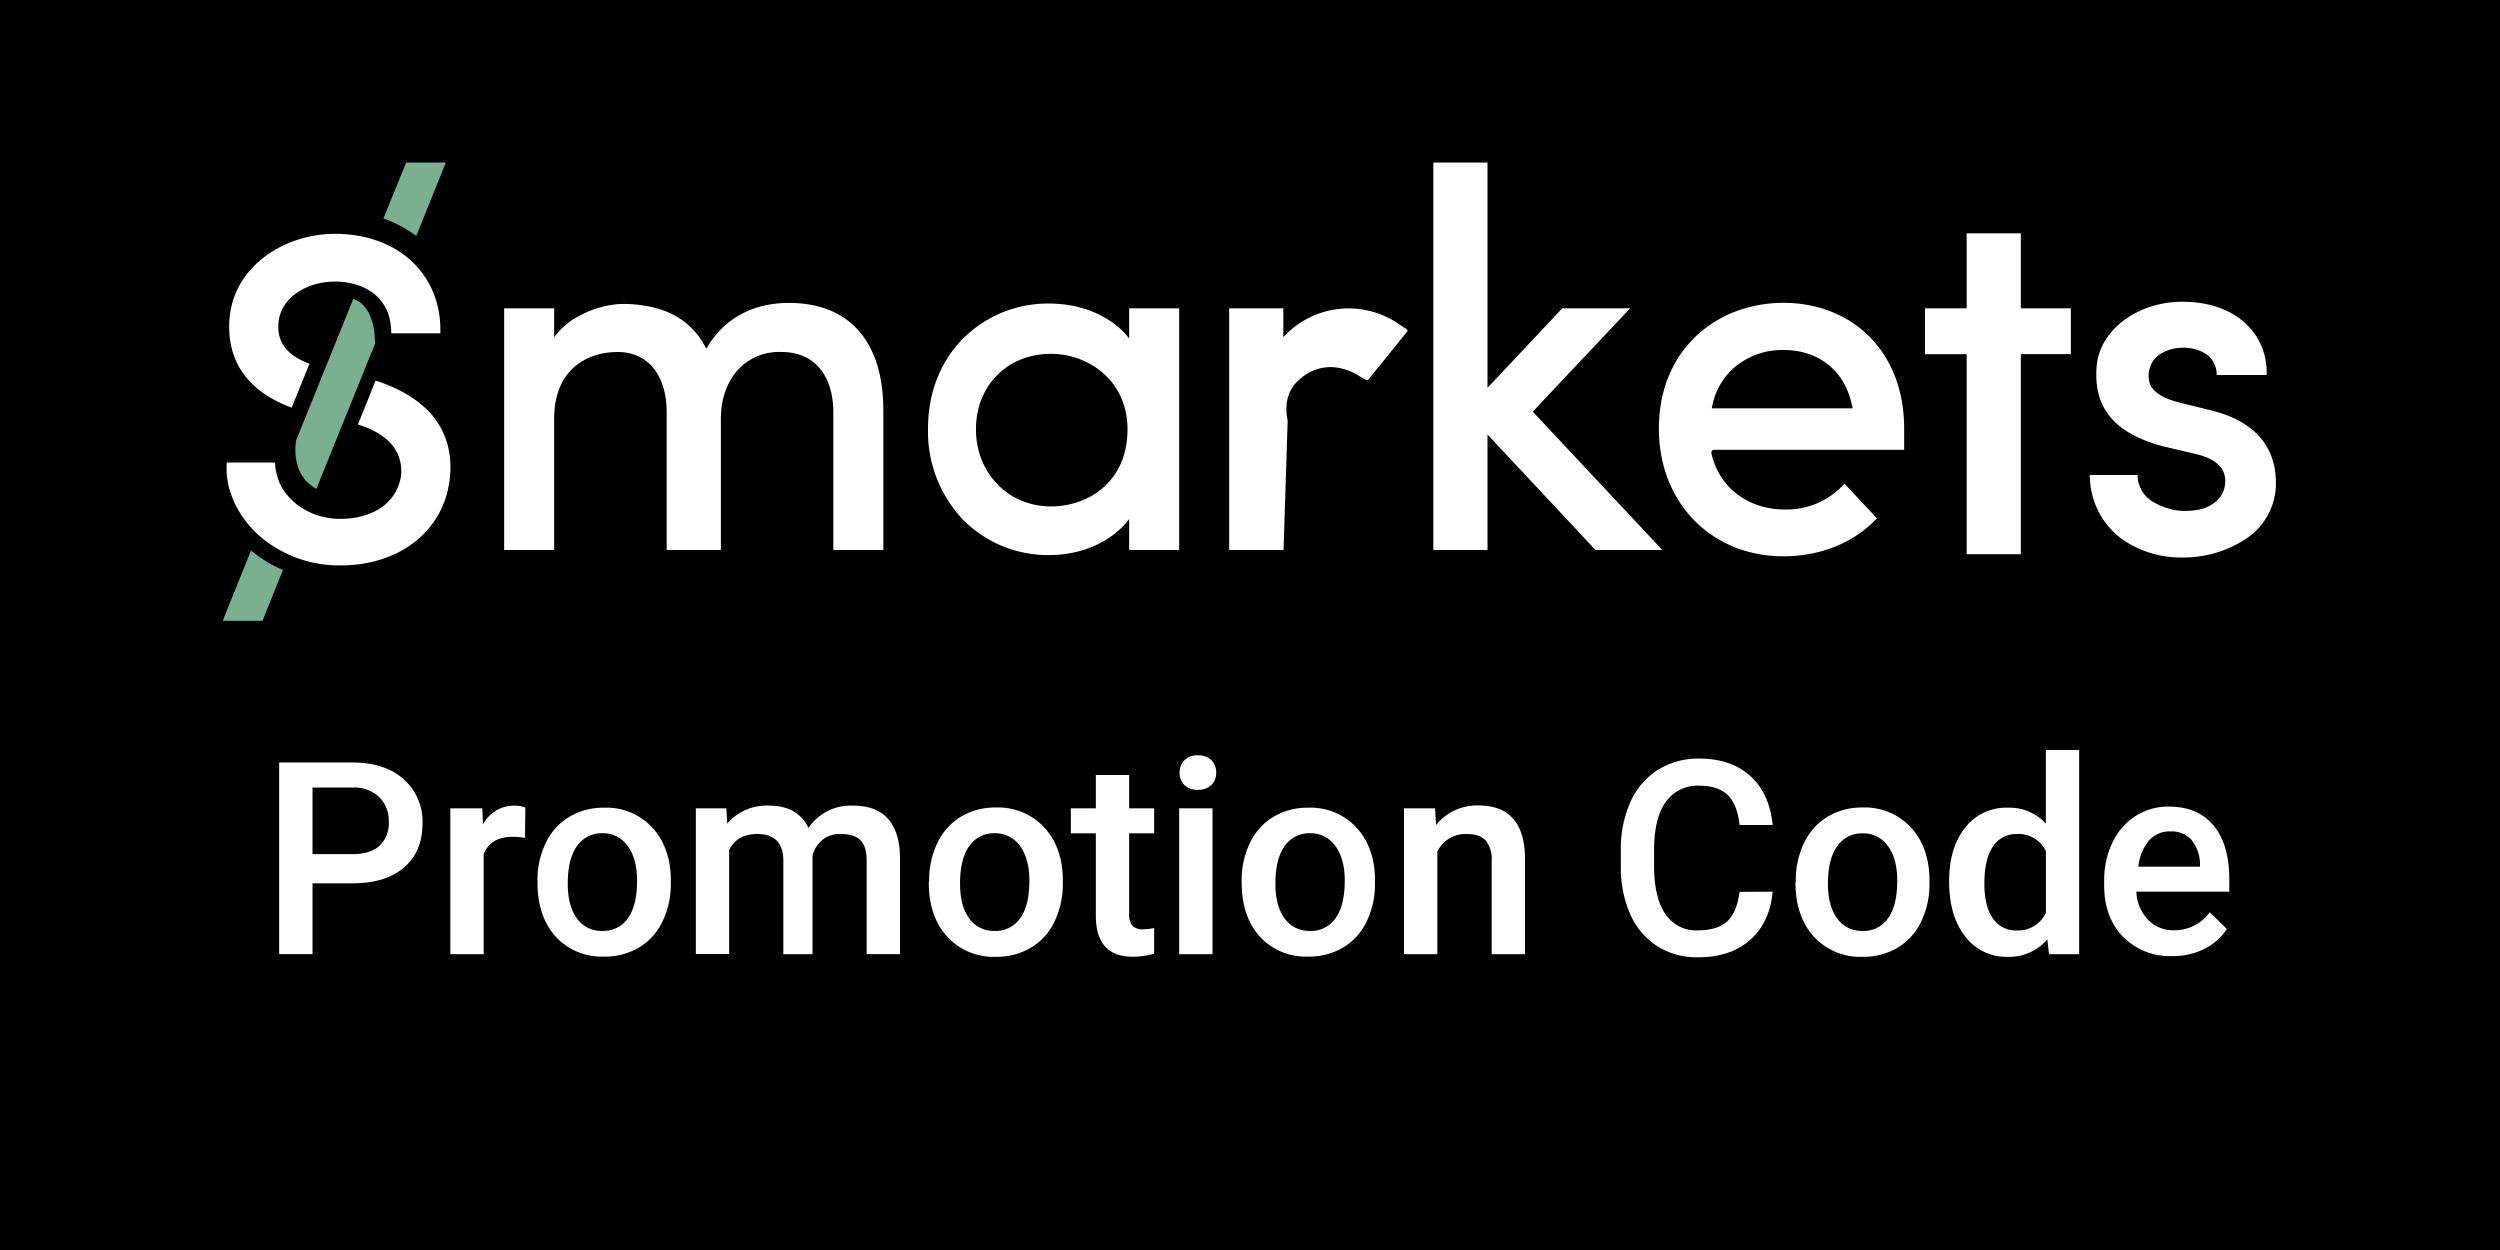 <svg xmlns="http://www.w3.org/2000/svg" viewBox="0 0 600 300"><defs><style>.cls-1{fill:#fff}.cls-2{fill:#7aaf90}</style></defs><g id="Layer_2" data-name="Layer 2"><g id="Layer_1-2" data-name="Layer 1"><path d="M0 0h600v300H0z"/><path class="cls-1" d="M485 133h-13V85h-10V74h10V56h13v18h12v11h-12v48zM523.36 133.8a24.6 24.6 0 0 1-14-4.36 18.92 18.92 0 0 1-7.79-15.44H513v.16a7.68 7.68 0 0 0 3 5.81 6.79 6.79 0 0 0 1.15.7 14.85 14.85 0 0 0 8.76 1.89c4.83-.33 8.07-3.08 8.15-6.95.08-3.3-2.29-5.56-7.17-6.67l-7.86-1.85c-11.71-3.17-16.75-9.35-15.81-19.44.86-8.56 9.87-15.23 20.52-15.23 8.27 0 14.62 3.13 18 8.65a16.11 16.11 0 0 1 2.26 8.6V90h-12a5.9 5.9 0 0 0-2.5-5 9.68 9.68 0 0 0-5.5-1.55c-3.94 0-7.25 1.94-8 4.74a6 6 0 0 0 .08 4.16c.86 1.81 2.83 3.08 6.39 4.11l8.44 2.1c7 1.73 15.31 6.18 15.31 17.37a15.91 15.91 0 0 1-6.88 13.18 27.39 27.39 0 0 1-15.98 4.69zM212 132h-12V99.05c0-9.14-4.68-14.57-12.44-14.57a13.52 13.52 0 0 0-10 3.79c-2.92 2.9-4.55 7.27-4.55 12.25V132H160V98.93c0-8.94-4.52-14.45-11.73-14.45-7.41 0-15.27 4.2-15.27 16V132h-12V74h12v6.93a17.69 17.69 0 0 1 6.46-5.35A24.07 24.07 0 0 1 148.2 73a28 28 0 0 1 6.42.36c7 1.06 12 4.54 14.88 10.34 5.23-9 13.61-11 19.82-11 7.27 0 13 2.31 16.88 6.81s5.8 10.91 5.8 19.01V132zM251.86 133.22a28.74 28.74 0 0 1-20.47-8.22 30.7 30.7 0 0 1-8.67-22c0-8.8 3-16.42 8.67-22a28.83 28.83 0 0 1 20.47-8.15c7.94 0 15.25 3.25 19.14 8.39V74h12v58h-12v-7.42c-4 5.31-11.24 8.64-19.14 8.64zm.37-48.3c-10.45 0-18 7.63-18 18.12s7.75 18.5 18 18.5c8.86 0 18.37-5.8 18.37-18.5 0-11.79-9.47-18.12-18.37-18.12zM398.96 132h-16.04L357 104.28V132h-13V39h13v54.08L374.94 74h16.29l-23.37 24.79 31.1 33.21zM308 132h-13V74h13v6.92a21.24 21.24 0 0 1 27.72-3.15c.41.29 1.43.94 1.92 1.27a.39.39 0 0 1 .08.53L328.5 91a.57.57 0 0 1-.74.12c-.45-.24-1.14-.65-1.67-.94a13.28 13.28 0 0 0-6.45-2.08 11.07 11.07 0 0 0-7.84 3.06c-2.41 2-3.68 5.31-2.76 9.8l-1 31.44zM448.75 80.89c-5.22-5.31-12.57-8.21-20.74-8.21a32.73 32.73 0 0 0-9.88 1.52 28.89 28.89 0 0 0-9.75 5.3c-.54.45-1.07.9-1.56 1.39-5.71 5.55-8.69 13.19-8.69 22 0 17.72 12.57 30.62 29.88 30.62 9 0 17-3.31 22.46-9.11l-7.8-8.33a18.54 18.54 0 0 1-14.29 6.21c-8.9 0-15.8-5.31-17.64-13.47a.8.8 0 0 1 .13-.62.65.65 0 0 1 .53-.24H457v-5c0-8.95-2.82-16.55-8.25-22.06zM410.83 98s.08-.49.2-1a16.33 16.33 0 0 1 5.43-9 17.81 17.81 0 0 1 10.88-4h.73c8.41 0 14.56 4.94 16.35 13 .12.52.24 1 .24 1z"/><path class="cls-2" d="M107 39l-.9 2.25-6.2 15.39a1 1 0 0 1-.25-.21 30.15 30.15 0 0 0-7.63-4L97.49 39H107zM67.9 136.79L63 149h-9.55l.89-2.25 5.92-14.65a29.84 29.84 0 0 0 7.64 4.69z"/><path class="cls-1" d="M55 78.33c0-13.93 12.94-22.21 25.39-22.21 14.13 0 24.25 8.49 25.23 21.1.08.94.08 2.78.08 2.78H93.9a17.35 17.35 0 0 0-.2-2.53s-.12-.61-.12-.65-.08-.37-.12-.54a4.56 4.56 0 0 0-.17-.57c0-.2-.12-.36-.16-.53a10.66 10.66 0 0 0-3.72-4.94 2.94 2.94 0 0 0-.49-.32c-.16-.09-.28-.21-.45-.29a1.62 1.62 0 0 0-.36-.2l-.29-.17-.77-.36a4.53 4.53 0 0 0-.82-.33 15.31 15.31 0 0 0-4-.9 15.5 15.5 0 0 0-2-.08c-6.62 0-13.43 4-13.43 10.7 0 1.63 0 6.28 7.47 9L70 97.84c-9.94-3.71-15-10.25-15-19.51zM107.91 115.12c-1.47 12.29-12 20.58-26.17 20.58a29.29 29.29 0 0 1-18.86-6.57c-4.86-4-8-9.72-8.45-15.27a18.22 18.22 0 0 1 0-2.86H66a17.14 17.14 0 0 0 .2 1.88 18.91 18.91 0 0 0 .57 2.12.5.5 0 0 1 .09.29 6.2 6.2 0 0 0 .49 1.1 2 2 0 0 1 .12.28 1.77 1.77 0 0 0 .16.29c.21.33.41.69.66 1a3.12 3.12 0 0 0 .32.45 14.71 14.71 0 0 0 2.86 2.82 1.45 1.45 0 0 0 .29.2 2.54 2.54 0 0 0 .28.21 16.86 16.86 0 0 0 5 2.28 17.34 17.34 0 0 0 4.7.61c6.24 0 13.35-2.73 14.53-10.45.57-7.43-5.55-10.73-10.37-12.2l4.25-10.54c5.8 1.88 10.29 4.62 13.31 8 3.71 4.31 5.22 9.66 4.45 15.78z"/><path class="cls-2" d="M90 82.59L89 85l-7.76 19.19-5.31 13.14a6.61 6.61 0 0 1-.65-.41.54.54 0 0 0-.17-.08l-.24-.2c-4.74-3.35-4-9.51-3.84-10.7a1.3 1.3 0 0 1 .08-.37l1.31-3.22 7.73-19.15 4.65-11.47.9.41c4.65 2.45 4.3 10.45 4.3 10.45z"/><path class="cls-1" d="M75 212v17h-8v-46h17.61q7.73 0 12.26 4a13.54 13.54 0 0 1 4.53 10.64c0 4.53-1.48 8-4.44 10.56s-7.11 3.8-12.44 3.8zm0-7h9.58q4.24 0 6.48-2a7.35 7.35 0 0 0 2.24-5.78 7.94 7.94 0 0 0-2.3-5.94 8.72 8.72 0 0 0-6.2-2.28H75zM126 201.09a17.93 17.93 0 0 0-3-.26c-3.42 0-5.73 1.37-6.92 4.09V229h-8v-35h7.66l.19 3.86a8.36 8.36 0 0 1 7.5-4.5 6.75 6.75 0 0 1 2.65.45zM129 211.4a20.24 20.24 0 0 1 2-9.12 14.55 14.55 0 0 1 5.63-6.24 15.83 15.83 0 0 1 8.34-2.19 15 15 0 0 1 11.32 4.49q4.35 4.5 4.7 11.91v1.82a20.41 20.41 0 0 1-2 9.1 14.38 14.38 0 0 1-5.6 6.21 16 16 0 0 1-8.42 2.2 14.94 14.94 0 0 1-11.67-4.86q-4.3-4.84-4.3-12.94zm7.26.67c0 3.55.73 6.34 2.2 8.35a7.18 7.18 0 0 0 6.13 3 7.08 7.08 0 0 0 6.12-3.07q2.19-3.06 2.19-9 0-5.24-2.25-8.31a7.21 7.21 0 0 0-6.12-3.06 7.12 7.12 0 0 0-6 3q-2.27 3.09-2.27 9.09zM174.32 194l.22 3.66a12.39 12.39 0 0 1 10-4.31q6.93 0 9.49 5.37a12.21 12.21 0 0 1 10.61-5.37c3.82 0 6.65 1.07 8.52 3.21S216 201.84 216 206v23h-8v-22.48c0-2.2-.48-3.8-1.45-4.83s-2.57-1.53-4.81-1.53a6.56 6.56 0 0 0-4.37 1.42 7.49 7.49 0 0 0-2.37 3.72V229h-7v-22.74q-.17-6.1-6.31-6.1c-3.14 0-5.38 1.27-6.69 3.8v25h-8V194zM223 211.4a20.37 20.37 0 0 1 2-9.15 14.7 14.7 0 0 1 5.65-6.26 15.93 15.93 0 0 1 8.35-2.19 15.11 15.11 0 0 1 11.36 4.5q4.35 4.51 4.71 11.95v1.82a20.52 20.52 0 0 1-2 9.13 14.48 14.48 0 0 1-5.62 6.23 16 16 0 0 1-8.44 2.2 15 15 0 0 1-11.71-4.87q-4.39-4.86-4.39-13zm7.41.67c0 3.55.73 6.34 2.2 8.35a7.18 7.18 0 0 0 6.13 3 7.08 7.08 0 0 0 6.12-3.07q2.19-3.06 2.19-9 0-5.24-2.25-8.31a7.2 7.2 0 0 0-6.12-3.06 7.12 7.12 0 0 0-6 3q-2.27 3.09-2.27 9.09zM271 186v8h6v6h-6v19.29a4.39 4.39 0 0 0 .75 2.86 3.36 3.36 0 0 0 2.66.88 11.06 11.06 0 0 0 2.59-.32v6.17a19 19 0 0 1-5.09.74q-8.91 0-8.91-9.84V200h-6v-6h6v-8zM283.11 185.46a4.11 4.11 0 0 1 1.13-3 4.31 4.31 0 0 1 3.24-1.18 4.37 4.37 0 0 1 3.26 1.18 4.12 4.12 0 0 1 1.15 3 4 4 0 0 1-1.15 2.93 4.4 4.4 0 0 1-3.26 1.16 4.34 4.34 0 0 1-3.24-1.16 4 4 0 0 1-1.13-2.93zM291 229h-8v-35h8zM298 211.4a20.24 20.24 0 0 1 2-9.12 14.55 14.55 0 0 1 5.63-6.24 15.83 15.83 0 0 1 8.34-2.19 15 15 0 0 1 11.32 4.49q4.35 4.5 4.7 11.91v1.82a20.41 20.41 0 0 1-2 9.1 14.38 14.38 0 0 1-5.6 6.21 16 16 0 0 1-8.42 2.2 14.94 14.94 0 0 1-11.67-4.86q-4.3-4.84-4.3-12.94zm8.1.67c0 3.55.73 6.34 2.2 8.35a7.18 7.18 0 0 0 6.14 3 7.08 7.08 0 0 0 6.11-3.07q2.19-3.06 2.19-9 0-5.24-2.25-8.31a7.2 7.2 0 0 0-6.12-3.06 7.1 7.1 0 0 0-6 3c-1.53 2.08-2.27 5.09-2.27 9.09zM344.42 194l.23 4a12.62 12.62 0 0 1 10.2-4.69q10.95 0 11.15 12.52V229h-8v-22.39a7.17 7.17 0 0 0-1.41-4.87q-1.43-1.58-4.63-1.58a7.45 7.45 0 0 0-7 4.25V229h-8v-35zM425.44 214q-.69 7.42-5.42 11.59t-12.56 4.16a17.77 17.77 0 0 1-9.66-2.63 17.25 17.25 0 0 1-6.44-7.48 27.23 27.23 0 0 1-2.36-11.25v-4.33a27.46 27.46 0 0 1 2.3-11.57 17.45 17.45 0 0 1 6.6-7.72 18.28 18.28 0 0 1 9.93-2.71q7.59 0 12.22 4.16t5.39 11.78h-7.94c-.37-3.34-1.33-5.74-2.88-7.22s-3.8-2.21-6.79-2.21a9.27 9.27 0 0 0-8 3.84q-2.79 3.84-2.85 11.28v4.11q0 7.53 2.66 11.49a8.82 8.82 0 0 0 7.8 4q4.69 0 7.05-2.13c1.58-1.43 2.57-3.8 3-7.11zM431 211.4a20.37 20.37 0 0 1 2-9.15 14.7 14.7 0 0 1 5.65-6.26 15.93 15.93 0 0 1 8.35-2.19 15.12 15.12 0 0 1 11.36 4.5q4.35 4.51 4.71 11.95v1.82a20.52 20.52 0 0 1-2 9.13 14.48 14.48 0 0 1-5.62 6.23 16 16 0 0 1-8.44 2.2 15 15 0 0 1-11.71-4.87q-4.39-4.86-4.39-13zm7.7.67c0 3.55.74 6.34 2.21 8.35a7.17 7.17 0 0 0 6.13 3 7.05 7.05 0 0 0 6.11-3.07q2.19-3.06 2.19-9 0-5.24-2.25-8.31A7.2 7.2 0 0 0 447 200a7.1 7.1 0 0 0-6 3q-2.29 3.07-2.3 9.07zM467.79 211.49q0-8 3.82-12.81a12.39 12.39 0 0 1 10.24-4.83 11.81 11.81 0 0 1 9.15 3.82V180h8v49h-7.24l-.4-3.57a12 12 0 0 1-9.58 4.21 12.31 12.31 0 0 1-10.12-4.88q-3.87-4.89-3.87-13.27zm8.46.64q0 5.28 2 8.23a6.58 6.58 0 0 0 5.77 2.95 7.33 7.33 0 0 0 7-4.25v-14.75a7.22 7.22 0 0 0-6.9-4.15 6.62 6.62 0 0 0-5.81 3q-2.06 2.97-2.06 8.97zM521.32 229.46a15.73 15.73 0 0 1-11.8-4.65q-4.52-4.65-4.52-12.37v-1a21 21 0 0 1 2-9.25 15.15 15.15 0 0 1 5.53-6.34 14.48 14.48 0 0 1 7.94-2.27q7 0 10.76 4.51t3.8 12.74V214h-22.31a10.44 10.44 0 0 0 2.82 6.77 8.4 8.4 0 0 0 6.22 2.49 10.35 10.35 0 0 0 8.58-4.31l4.12 4a13.76 13.76 0 0 1-5.46 4.81 16.93 16.93 0 0 1-7.68 1.7zm-.44-29.92a6.54 6.54 0 0 0-5.16 2.23 11.58 11.58 0 0 0-2.51 6.23H528v-.57a9.41 9.41 0 0 0-2.08-5.9 6.47 6.47 0 0 0-5.04-1.99z"/></g></g></svg>